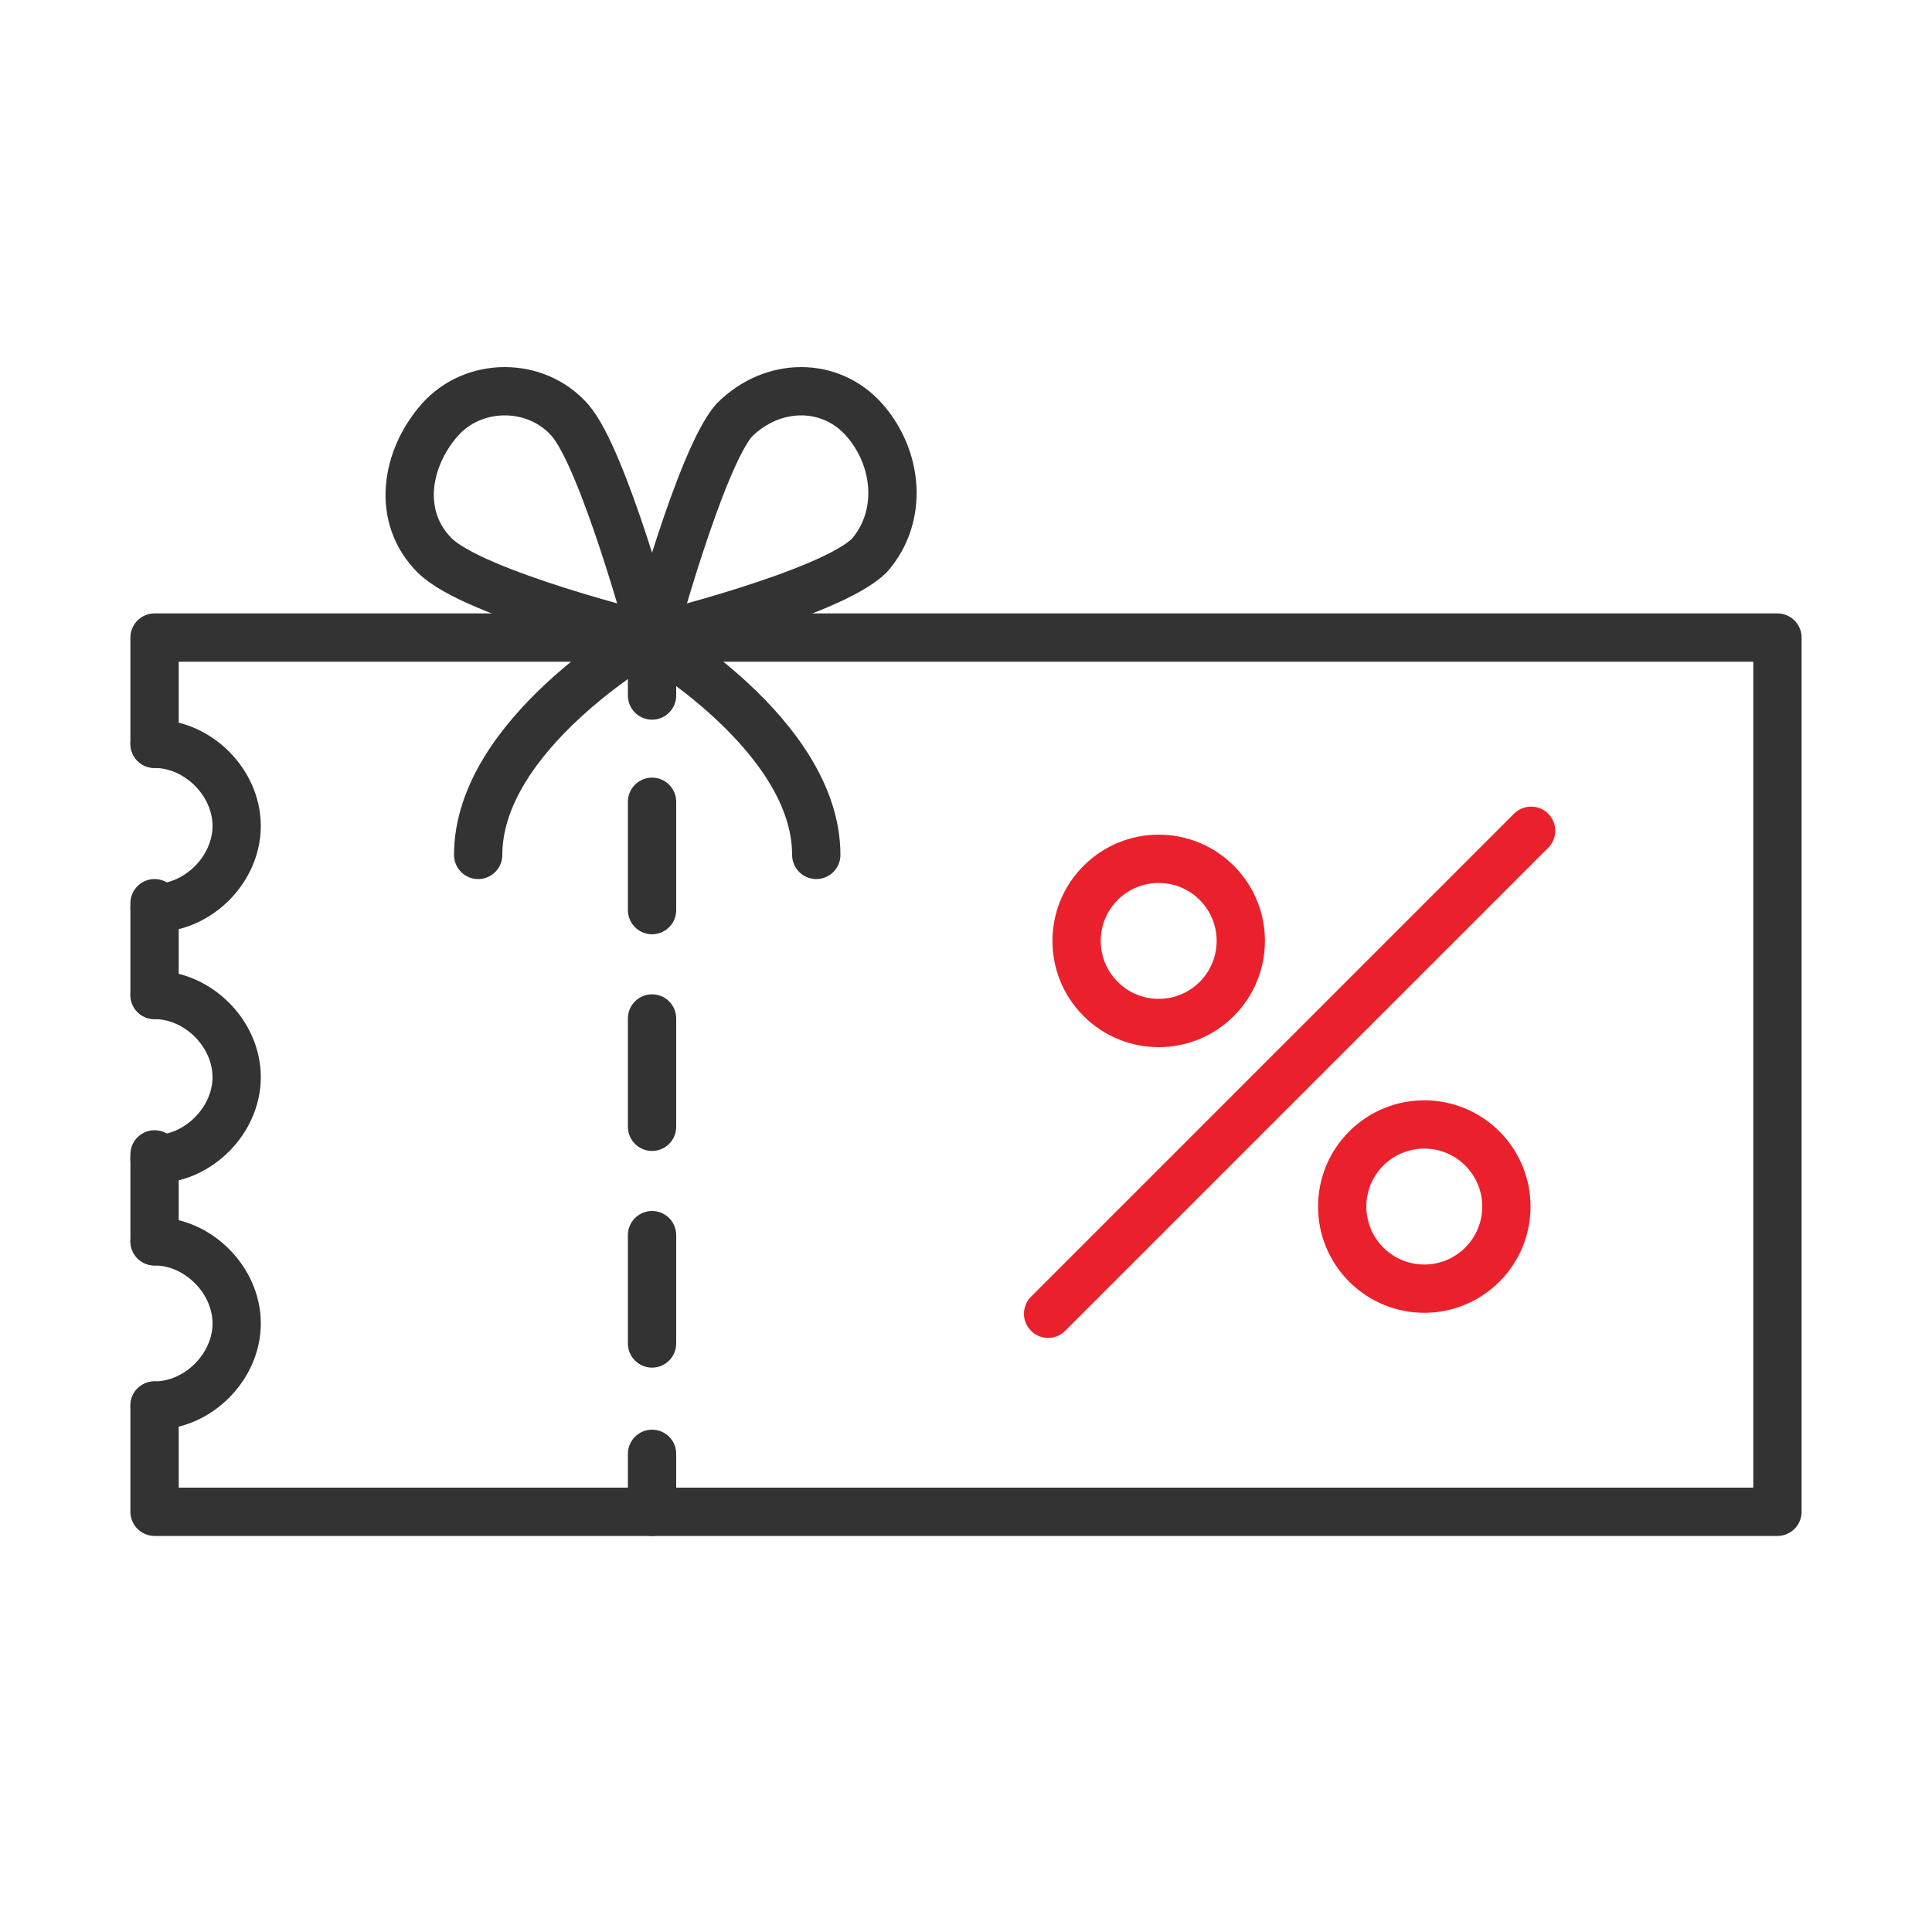 <?xml version="1.0" encoding="utf-8"?>
<!-- Generator: Adobe Illustrator 21.0.0, SVG Export Plug-In . SVG Version: 6.00 Build 0)  -->
<svg version="1.1" id="Layer_1" xmlns="http://www.w3.org/2000/svg" xmlns:xlink="http://www.w3.org/1999/xlink" x="0px" y="0px"
	 viewBox="0 0 40 40" style="enable-background:new 0 0 40 40;" xml:space="preserve">
<style type="text/css">
	.st0{fill:none;stroke:#333333;stroke-linecap:round;stroke-linejoin:round;stroke-miterlimit:10;}
	.st1{fill:#FFFFFF;stroke:#333333;stroke-linecap:round;stroke-linejoin:round;stroke-miterlimit:10;}
	.st2{fill:#FFFFFF;}
	.st3{fill:none;stroke:#EA212C;stroke-miterlimit:10;}
	.st4{fill:#333333;}
	.st5{fill:#EA212C;}
	.st6{fill:none;stroke:#333333;stroke-miterlimit:10;}
	.st7{fill:#FFFFFF;stroke:#333333;stroke-miterlimit:10;}
	.st8{fill:none;stroke:#EA212C;stroke-linecap:round;stroke-linejoin:round;stroke-miterlimit:10;}
	.st9{fill:none;stroke:#333333;stroke-linecap:round;stroke-linejoin:round;}
	.st10{fill:none;stroke:#333333;stroke-linecap:round;stroke-linejoin:round;stroke-dasharray:0,1.52;}
	.st11{fill:#FFFFFF;stroke:#EA212C;stroke-linecap:round;stroke-linejoin:round;stroke-miterlimit:10;}
	.st12{fill:none;stroke:#333333;stroke-width:1.2;stroke-linecap:round;stroke-linejoin:round;stroke-miterlimit:10;}
	.st13{fill:none;stroke:#EA212C;stroke-width:0.8;stroke-linecap:round;stroke-linejoin:round;stroke-miterlimit:10;}
	.st14{fill:none;stroke:#333333;stroke-linecap:round;stroke-linejoin:round;stroke-dasharray:2.243,2.243;}
</style>
<g>
	<polyline class="st0" points="3.2,15.4 3.2,13.2 36.8,13.2 36.8,31.3 3.2,31.3 3.2,29.1 	"/>
	<line class="st0" x1="3.2" y1="20.6" x2="3.2" y2="18.7"/>
	<line class="st0" x1="3.2" y1="25.7" x2="3.2" y2="23.9"/>
	<g>
		<g>
			<line class="st9" x1="13.5" y1="13.2" x2="13.5" y2="14.4"/>
			<line class="st14" x1="13.5" y1="16.6" x2="13.5" y2="29"/>
			<line class="st9" x1="13.5" y1="30.1" x2="13.5" y2="31.3"/>
		</g>
	</g>
	<path class="st0" d="M3.2,20.6c0.9,0,1.7,0.8,1.7,1.7s-0.8,1.7-1.7,1.7"/>
	<path class="st0" d="M3.2,15.4c0.9,0,1.7,0.8,1.7,1.7c0,0.9-0.8,1.7-1.7,1.7"/>
	<g>
		<line class="st8" x1="31.7" y1="17.2" x2="21.7" y2="27.2"/>
		<g>
			<ellipse transform="matrix(0.707 -0.707 0.707 0.707 -6.765 22.662)" class="st8" cx="24" cy="19.5" rx="1.7" ry="1.7"/>
			<ellipse transform="matrix(0.707 -0.707 0.707 0.707 -9.043 28.162)" class="st8" cx="29.5" cy="25" rx="1.7" ry="1.7"/>
		</g>
	</g>
	<path class="st0" d="M3.2,25.7c0.9,0,1.7,0.8,1.7,1.7c0,0.9-0.8,1.7-1.7,1.7"/>
	<path class="st0" d="M18,11.5c-0.8,0.8-4.5,1.7-4.5,1.7s1-3.7,1.7-4.5c0.8-0.8,2-0.8,2.7,0S18.7,10.7,18,11.5z"/>
	<path class="st0" d="M9,11.5c0.8,0.8,4.5,1.7,4.5,1.7s-1-3.7-1.7-4.5s-2-0.8-2.7,0S8.2,10.7,9,11.5z"/>
	<path class="st0" d="M9.9,17.7c0-2.5,3.5-4.5,3.5-4.5s3.5,2,3.5,4.5"/>
</g>
</svg>
